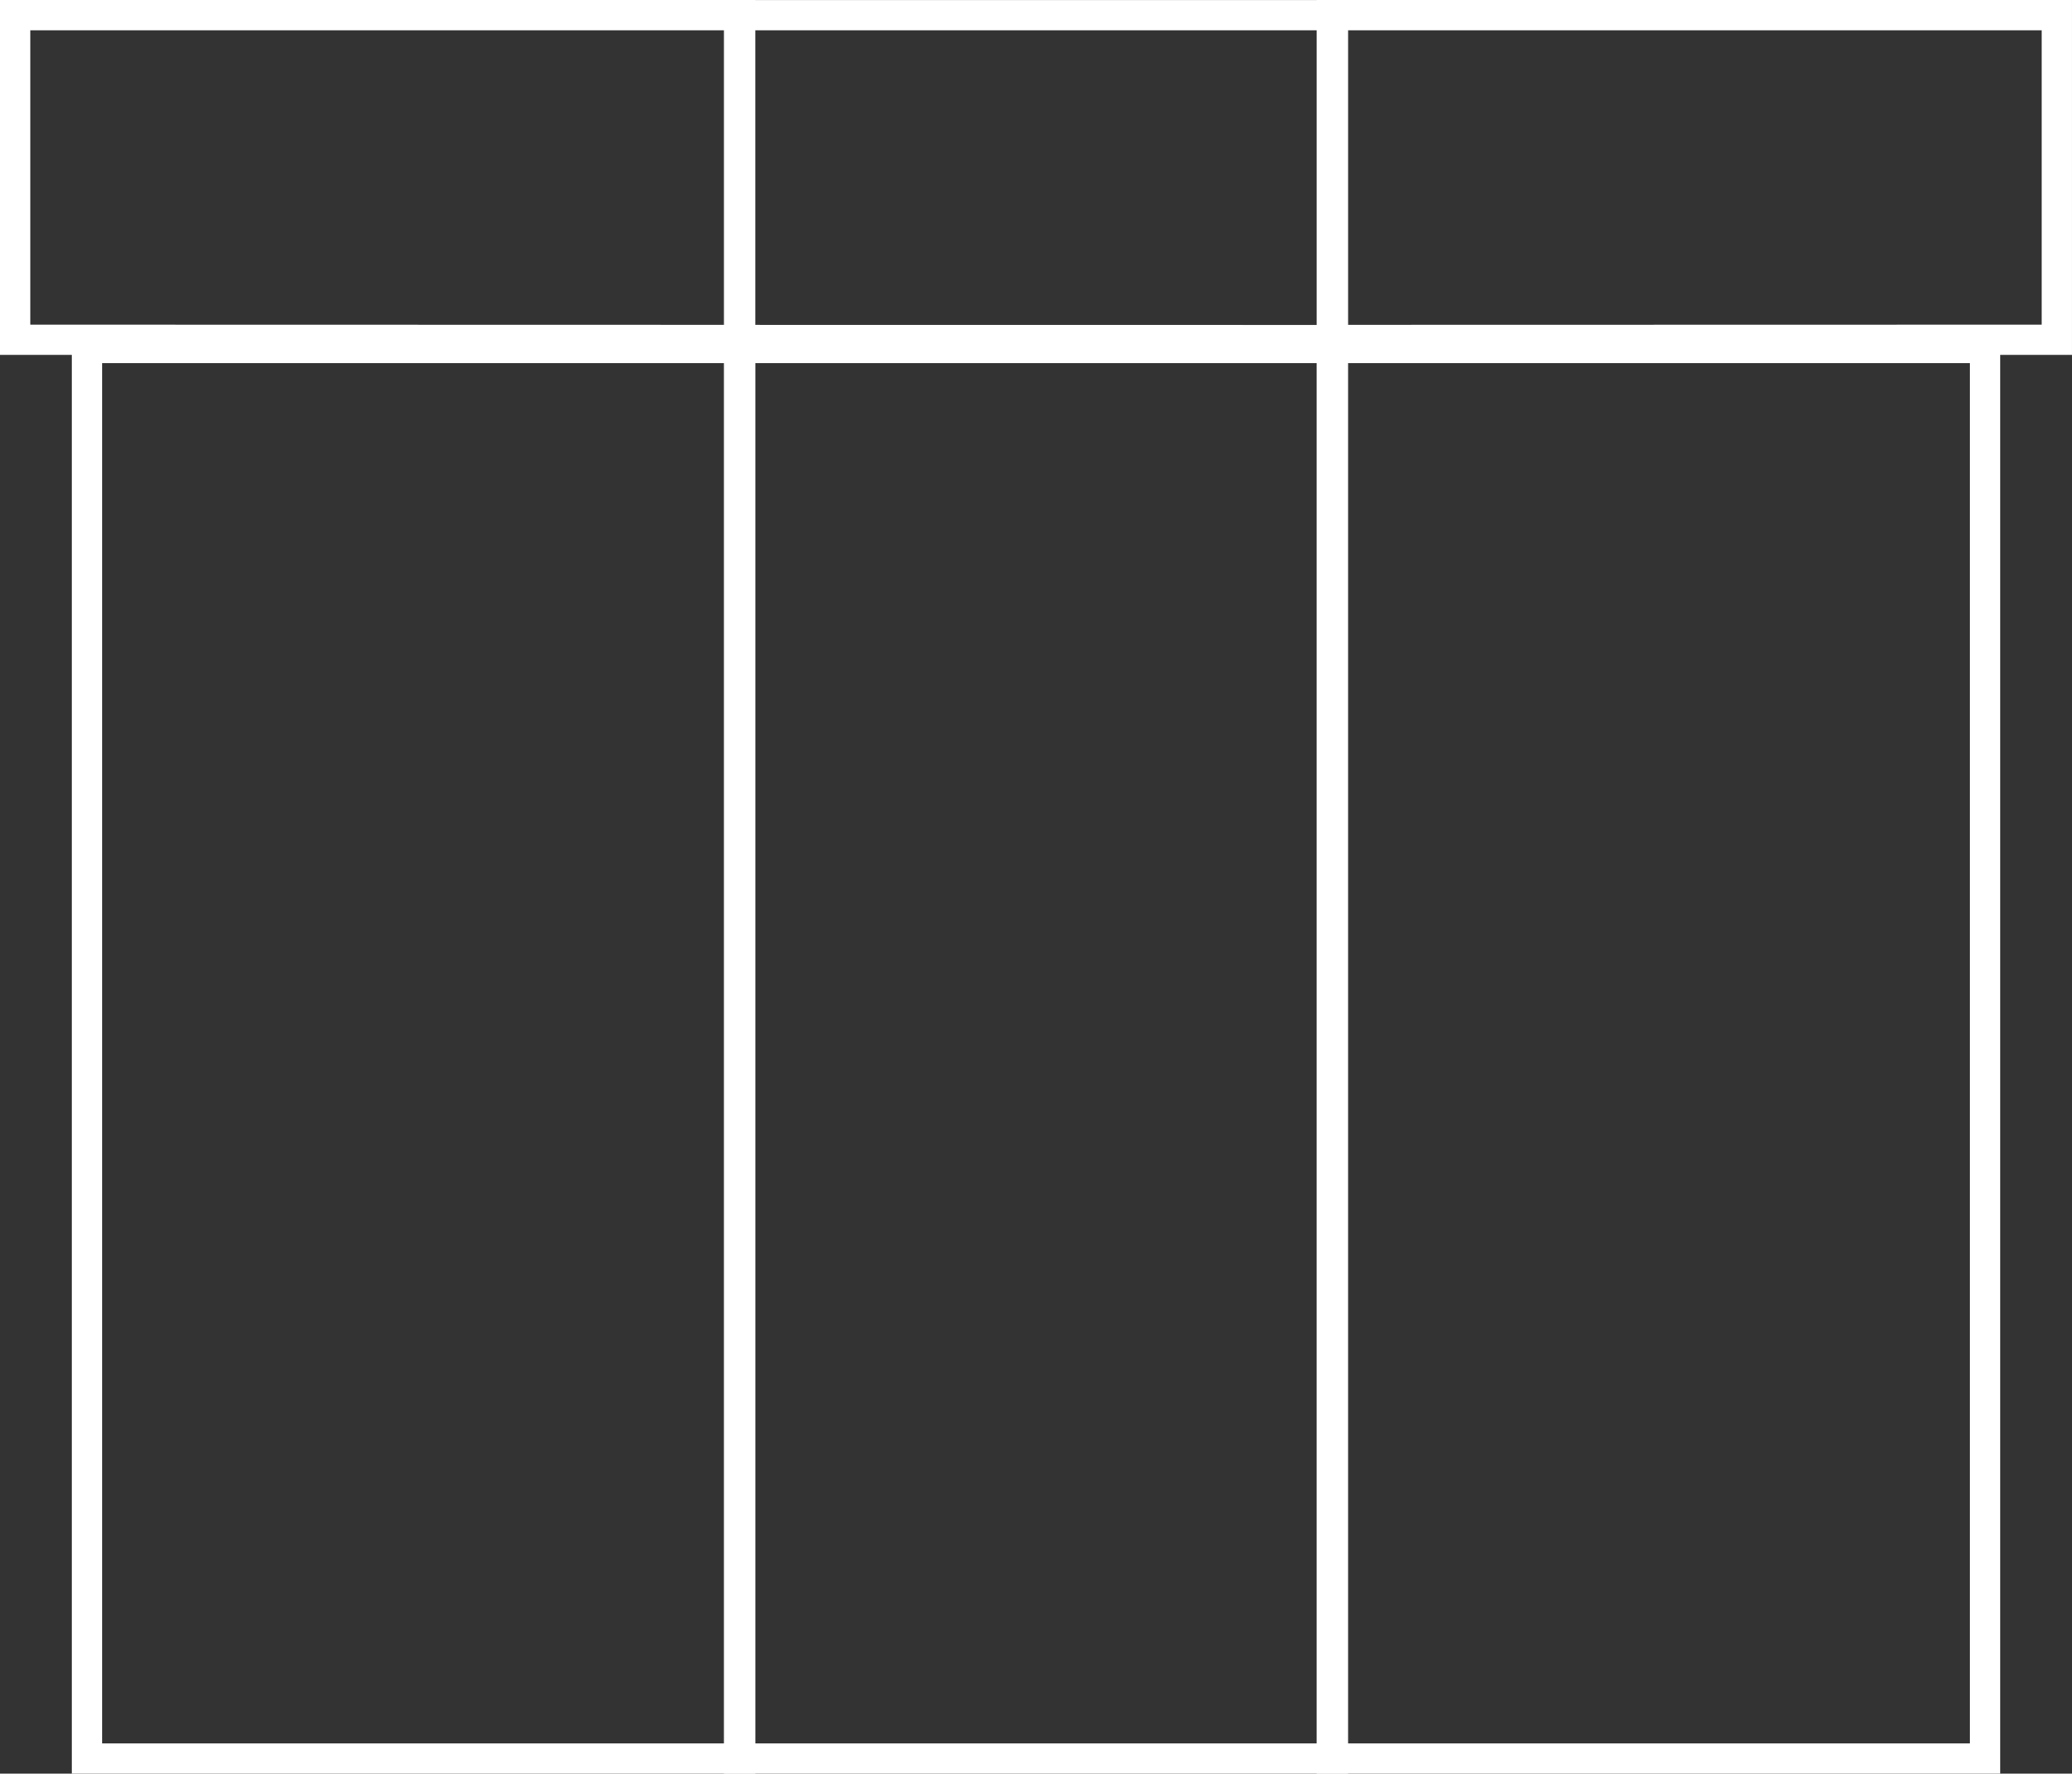 <svg xmlns="http://www.w3.org/2000/svg" width="136.908" height="117.228" viewBox="0 0 136.908 117.228"><rect x="0" y="0" width="136.908" height="117.228" fill="#333333" stroke="none"/><g transform="translate(1 1)"><path d="M3.136,347.718l39.243.009V326.255H3.136Z" transform="translate(44.698 -326.253)" fill="none" stroke="#fff" stroke-miterlimit="10" stroke-width="2"/><path d="M-25.463,347.706l47.909.011V326.254H-25.463Z" transform="translate(25.463 -326.254)" fill="none" stroke="#fff" stroke-miterlimit="10" stroke-width="2"/><rect width="43.164" height="93.233" transform="translate(4.748 21.996)" fill="none" stroke="#fff" stroke-miterlimit="10" stroke-width="2"/><path d="M74.823,326.254H26.914v21.463l47.909-.011Z" transform="translate(60.084 -326.254)" fill="none" stroke="#fff" stroke-miterlimit="10" stroke-width="2"/><rect width="43.164" height="93.233" transform="translate(86.997 21.996)" fill="none" stroke="#fff" stroke-miterlimit="10" stroke-width="2"/><rect width="39.243" height="93.233" transform="translate(47.833 21.996)" fill="none" stroke="#fff" stroke-miterlimit="10" stroke-width="2"/></g></svg>